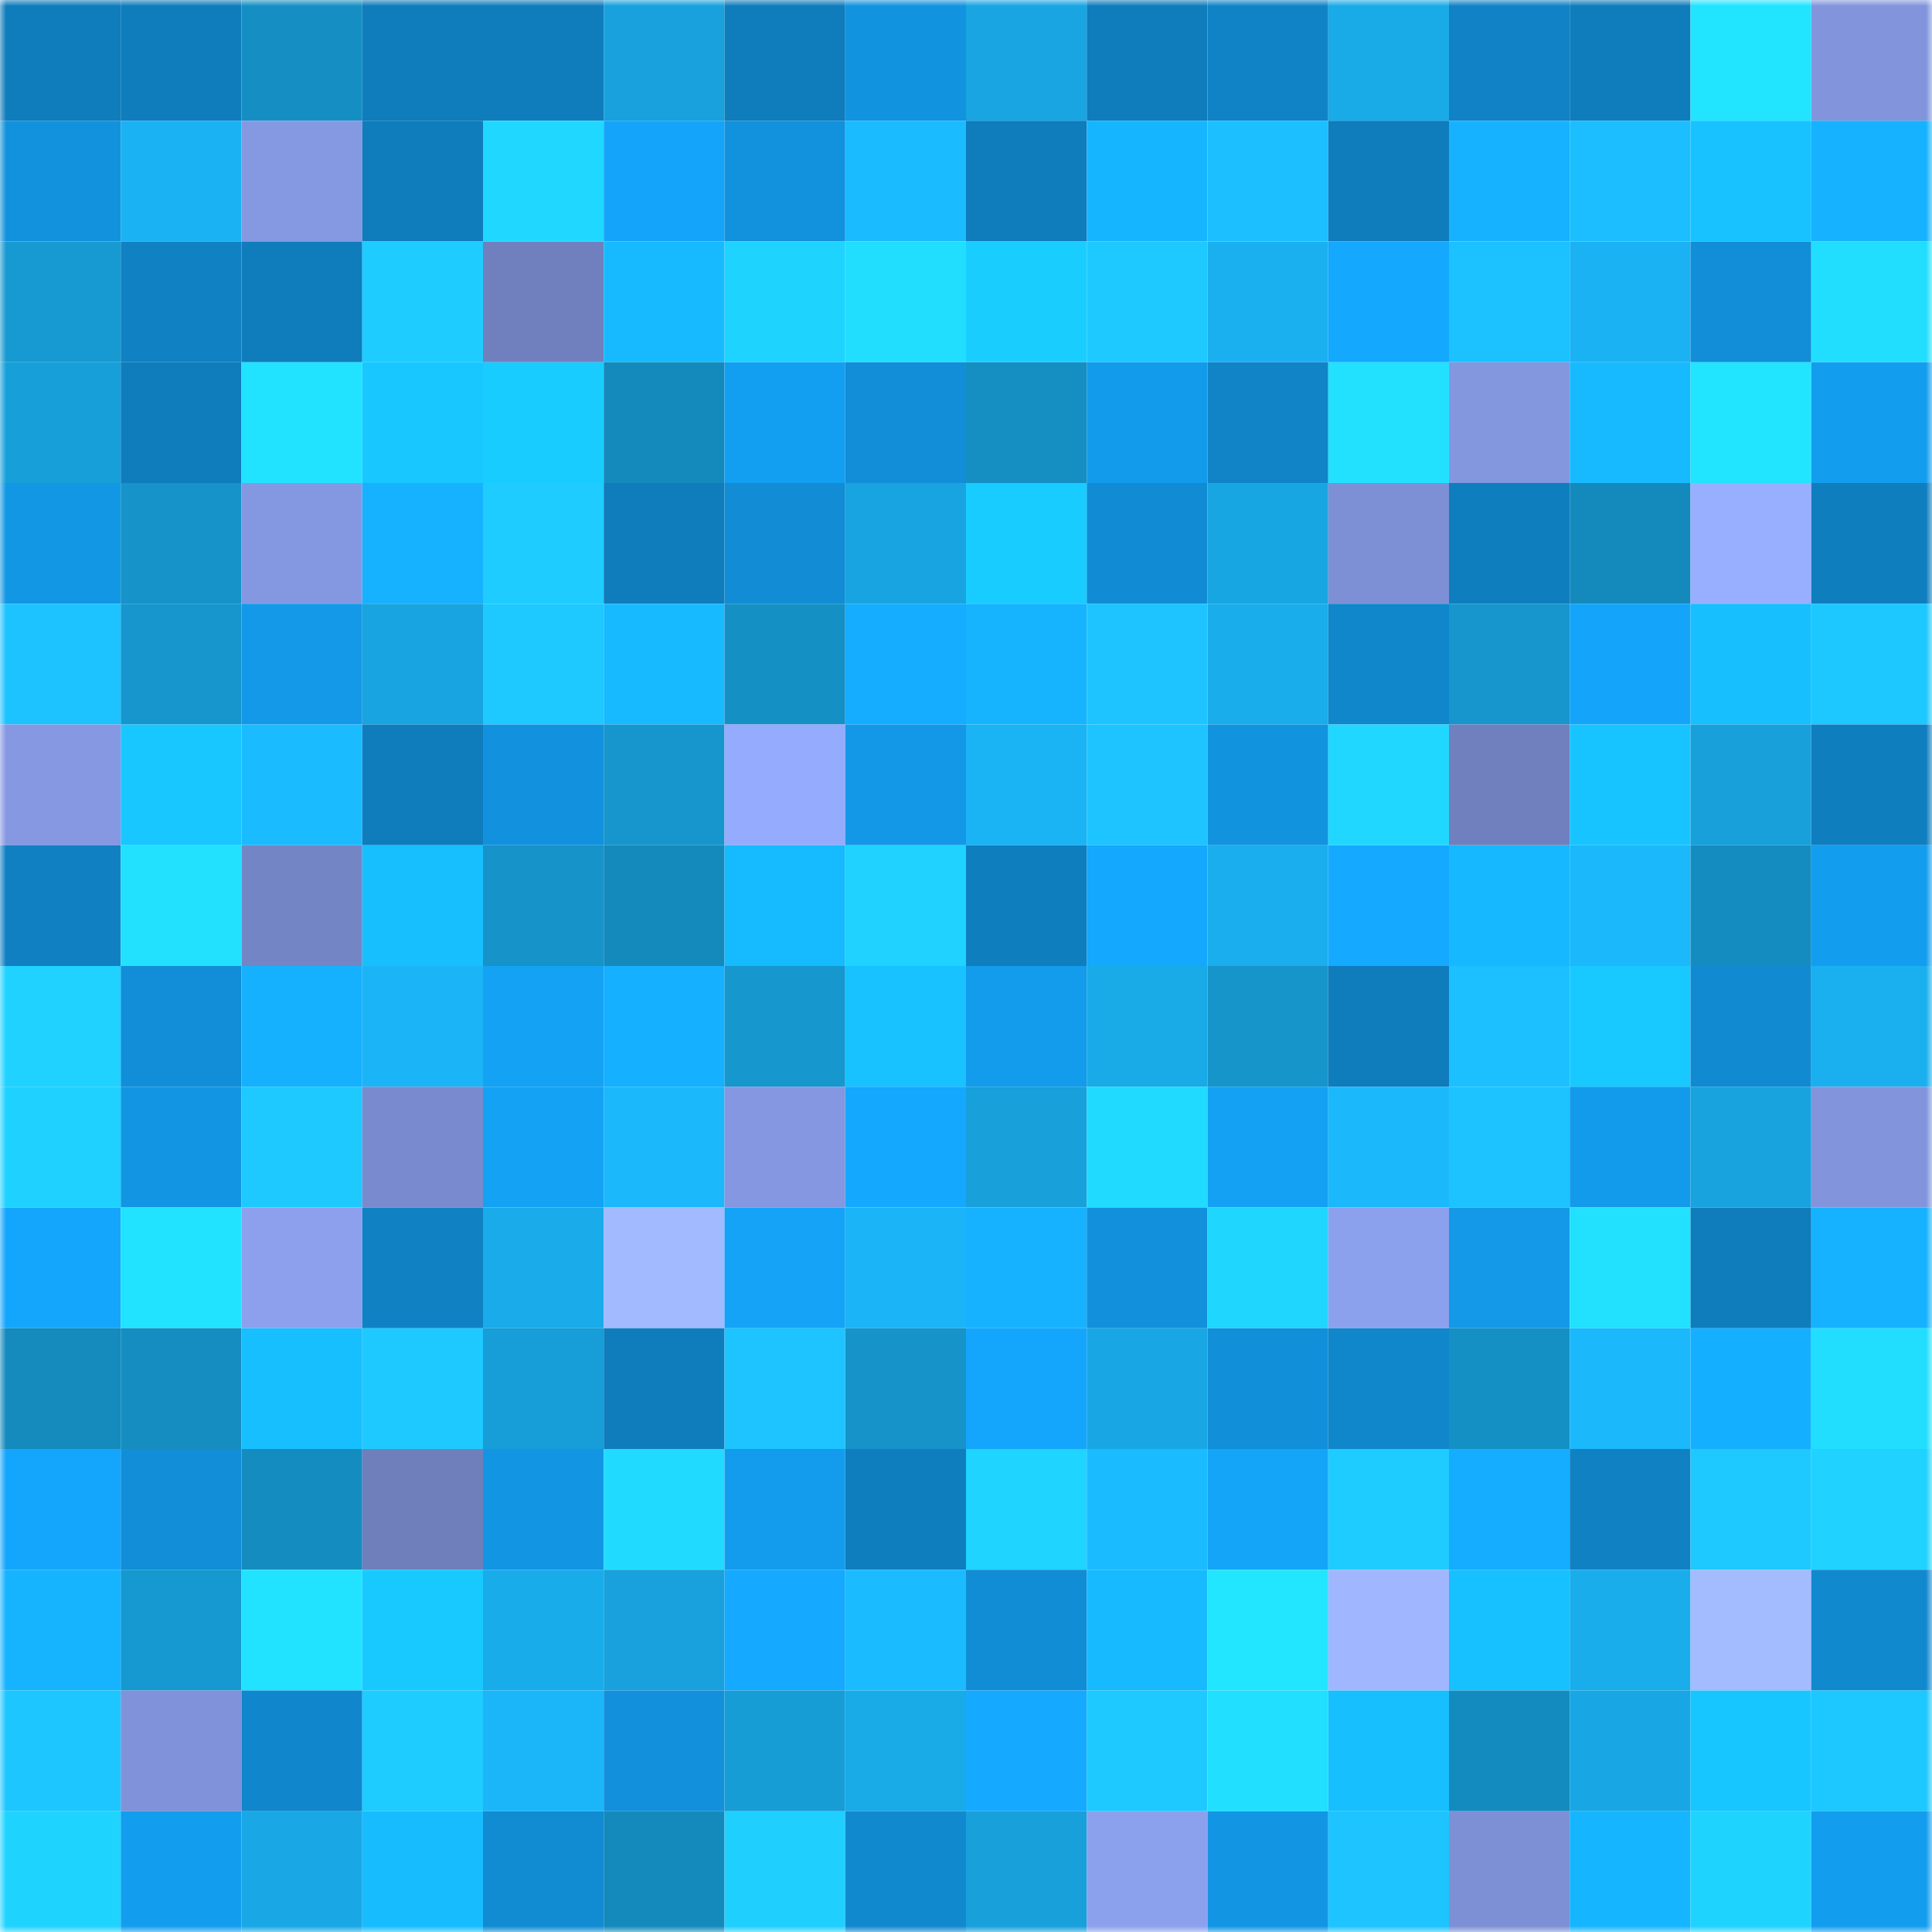 <svg viewBox="0 0 160 160" fill="none" role="img" xmlns="http://www.w3.org/2000/svg" width="240" height="240" name="ens%2Csmoosh.eth"><mask id="1189848100" mask-type="alpha" maskUnits="userSpaceOnUse" x="0" y="0" width="160" height="160"><rect width="160" height="160" fill="#FFFFFF"></rect></mask><g mask="url(#1189848100)"><rect x="0" y="0" width="10" height="10" fill="#0f7cbc"></rect><rect x="10" y="0" width="10" height="10" fill="#0f7cbc"></rect><rect x="20" y="0" width="10" height="10" fill="#158fc3"></rect><rect x="30" y="0" width="10" height="10" fill="#0f7cbc"></rect><rect x="40" y="0" width="10" height="10" fill="#0f7cbc"></rect><rect x="50" y="0" width="10" height="10" fill="#18a1dc"></rect><rect x="60" y="0" width="10" height="10" fill="#0f7cbc"></rect><rect x="70" y="0" width="10" height="10" fill="#1293df"></rect><rect x="80" y="0" width="10" height="10" fill="#18a5e2"></rect><rect x="90" y="0" width="10" height="10" fill="#0f7cbc"></rect><rect x="100" y="0" width="10" height="10" fill="#1083c6"></rect><rect x="110" y="0" width="10" height="10" fill="#19aae8"></rect><rect x="120" y="0" width="10" height="10" fill="#1082c5"></rect><rect x="130" y="0" width="10" height="10" fill="#0f7cbc"></rect><rect x="140" y="0" width="10" height="10" fill="#21e4ff"></rect><rect x="150" y="0" width="10" height="10" fill="#8295dc"></rect><rect x="0" y="10" width="10" height="10" fill="#1292dd"></rect><rect x="10" y="10" width="10" height="10" fill="#1ab2f3"></rect><rect x="20" y="10" width="10" height="10" fill="#8598e2"></rect><rect x="30" y="10" width="10" height="10" fill="#0f7cbc"></rect><rect x="40" y="10" width="10" height="10" fill="#20d8ff"></rect><rect x="50" y="10" width="10" height="10" fill="#14a5fa"></rect><rect x="60" y="10" width="10" height="10" fill="#1291dc"></rect><rect x="70" y="10" width="10" height="10" fill="#1bbbff"></rect><rect x="80" y="10" width="10" height="10" fill="#0f7cbc"></rect><rect x="90" y="10" width="10" height="10" fill="#16b5ff"></rect><rect x="100" y="10" width="10" height="10" fill="#1cbfff"></rect><rect x="110" y="10" width="10" height="10" fill="#0f7cbc"></rect><rect x="120" y="10" width="10" height="10" fill="#16b2ff"></rect><rect x="130" y="10" width="10" height="10" fill="#1cbeff"></rect><rect x="140" y="10" width="10" height="10" fill="#17c2ff"></rect><rect x="150" y="10" width="10" height="10" fill="#16b2ff"></rect><rect x="0" y="20" width="10" height="10" fill="#179ad1"></rect><rect x="10" y="20" width="10" height="10" fill="#1081c3"></rect><rect x="20" y="20" width="10" height="10" fill="#0f7cbc"></rect><rect x="30" y="20" width="10" height="10" fill="#1eccff"></rect><rect x="40" y="20" width="10" height="10" fill="#7080be"></rect><rect x="50" y="20" width="10" height="10" fill="#17baff"></rect><rect x="60" y="20" width="10" height="10" fill="#1fd3ff"></rect><rect x="70" y="20" width="10" height="10" fill="#21deff"></rect><rect x="80" y="20" width="10" height="10" fill="#19ceff"></rect><rect x="90" y="20" width="10" height="10" fill="#1ec9ff"></rect><rect x="100" y="20" width="10" height="10" fill="#1ab0f0"></rect><rect x="110" y="20" width="10" height="10" fill="#14a8fe"></rect><rect x="120" y="20" width="10" height="10" fill="#1cc1ff"></rect><rect x="130" y="20" width="10" height="10" fill="#1ab2f3"></rect><rect x="140" y="20" width="10" height="10" fill="#118ed7"></rect><rect x="150" y="20" width="10" height="10" fill="#21deff"></rect><rect x="0" y="30" width="10" height="10" fill="#179fd9"></rect><rect x="10" y="30" width="10" height="10" fill="#0f7cbc"></rect><rect x="20" y="30" width="10" height="10" fill="#21e3ff"></rect><rect x="30" y="30" width="10" height="10" fill="#18c7ff"></rect><rect x="40" y="30" width="10" height="10" fill="#19ccff"></rect><rect x="50" y="30" width="10" height="10" fill="#148abc"></rect><rect x="60" y="30" width="10" height="10" fill="#139ff1"></rect><rect x="70" y="30" width="10" height="10" fill="#118ed7"></rect><rect x="80" y="30" width="10" height="10" fill="#158ec2"></rect><rect x="90" y="30" width="10" height="10" fill="#139beb"></rect><rect x="100" y="30" width="10" height="10" fill="#1084c7"></rect><rect x="110" y="30" width="10" height="10" fill="#21e1ff"></rect><rect x="120" y="30" width="10" height="10" fill="#8397df"></rect><rect x="130" y="30" width="10" height="10" fill="#17baff"></rect><rect x="140" y="30" width="10" height="10" fill="#21e4ff"></rect><rect x="150" y="30" width="10" height="10" fill="#139dee"></rect><rect x="0" y="40" width="10" height="10" fill="#1297e4"></rect><rect x="10" y="40" width="10" height="10" fill="#1693c8"></rect><rect x="20" y="40" width="10" height="10" fill="#8498e1"></rect><rect x="30" y="40" width="10" height="10" fill="#16b2ff"></rect><rect x="40" y="40" width="10" height="10" fill="#1eccff"></rect><rect x="50" y="40" width="10" height="10" fill="#0f7cbc"></rect><rect x="60" y="40" width="10" height="10" fill="#118cd5"></rect><rect x="70" y="40" width="10" height="10" fill="#18a4e0"></rect><rect x="80" y="40" width="10" height="10" fill="#19ccff"></rect><rect x="90" y="40" width="10" height="10" fill="#118bd3"></rect><rect x="100" y="40" width="10" height="10" fill="#18a6e2"></rect><rect x="110" y="40" width="10" height="10" fill="#7d90d5"></rect><rect x="120" y="40" width="10" height="10" fill="#0f7ebf"></rect><rect x="130" y="40" width="10" height="10" fill="#148abc"></rect><rect x="140" y="40" width="10" height="10" fill="#98afff"></rect><rect x="150" y="40" width="10" height="10" fill="#0f7ebf"></rect><rect x="0" y="50" width="10" height="10" fill="#1dc3ff"></rect><rect x="10" y="50" width="10" height="10" fill="#1696cc"></rect><rect x="20" y="50" width="10" height="10" fill="#1399e8"></rect><rect x="30" y="50" width="10" height="10" fill="#18a4e0"></rect><rect x="40" y="50" width="10" height="10" fill="#1ec9ff"></rect><rect x="50" y="50" width="10" height="10" fill="#17baff"></rect><rect x="60" y="50" width="10" height="10" fill="#1590c5"></rect><rect x="70" y="50" width="10" height="10" fill="#15adff"></rect><rect x="80" y="50" width="10" height="10" fill="#16b4ff"></rect><rect x="90" y="50" width="10" height="10" fill="#1dc4ff"></rect><rect x="100" y="50" width="10" height="10" fill="#19adec"></rect><rect x="110" y="50" width="10" height="10" fill="#1086cb"></rect><rect x="120" y="50" width="10" height="10" fill="#1696cc"></rect><rect x="130" y="50" width="10" height="10" fill="#14a5fa"></rect><rect x="140" y="50" width="10" height="10" fill="#17bfff"></rect><rect x="150" y="50" width="10" height="10" fill="#1dc7ff"></rect><rect x="0" y="60" width="10" height="10" fill="#8598e1"></rect><rect x="10" y="60" width="10" height="10" fill="#18c7ff"></rect><rect x="20" y="60" width="10" height="10" fill="#1bbbff"></rect><rect x="30" y="60" width="10" height="10" fill="#0f7cbc"></rect><rect x="40" y="60" width="10" height="10" fill="#1292de"></rect><rect x="50" y="60" width="10" height="10" fill="#1696cc"></rect><rect x="60" y="60" width="10" height="10" fill="#95abfd"></rect><rect x="70" y="60" width="10" height="10" fill="#1298e7"></rect><rect x="80" y="60" width="10" height="10" fill="#1ab3f4"></rect><rect x="90" y="60" width="10" height="10" fill="#1dc4ff"></rect><rect x="100" y="60" width="10" height="10" fill="#1293de"></rect><rect x="110" y="60" width="10" height="10" fill="#20d8ff"></rect><rect x="120" y="60" width="10" height="10" fill="#7080be"></rect><rect x="130" y="60" width="10" height="10" fill="#18c4ff"></rect><rect x="140" y="60" width="10" height="10" fill="#17a0da"></rect><rect x="150" y="60" width="10" height="10" fill="#0f7ebf"></rect><rect x="0" y="70" width="10" height="10" fill="#1080c2"></rect><rect x="10" y="70" width="10" height="10" fill="#21e1ff"></rect><rect x="20" y="70" width="10" height="10" fill="#7485c5"></rect><rect x="30" y="70" width="10" height="10" fill="#17bfff"></rect><rect x="40" y="70" width="10" height="10" fill="#1693c9"></rect><rect x="50" y="70" width="10" height="10" fill="#148abc"></rect><rect x="60" y="70" width="10" height="10" fill="#16baff"></rect><rect x="70" y="70" width="10" height="10" fill="#1fd2ff"></rect><rect x="80" y="70" width="10" height="10" fill="#0f7ebf"></rect><rect x="90" y="70" width="10" height="10" fill="#14a8fe"></rect><rect x="100" y="70" width="10" height="10" fill="#1aaeee"></rect><rect x="110" y="70" width="10" height="10" fill="#15aaff"></rect><rect x="120" y="70" width="10" height="10" fill="#16b9ff"></rect><rect x="130" y="70" width="10" height="10" fill="#1bb8fb"></rect><rect x="140" y="70" width="10" height="10" fill="#158cbf"></rect><rect x="150" y="70" width="10" height="10" fill="#139dee"></rect><rect x="0" y="80" width="10" height="10" fill="#1fd2ff"></rect><rect x="10" y="80" width="10" height="10" fill="#118ed7"></rect><rect x="20" y="80" width="10" height="10" fill="#15b1ff"></rect><rect x="30" y="80" width="10" height="10" fill="#1bb5f7"></rect><rect x="40" y="80" width="10" height="10" fill="#14a2f5"></rect><rect x="50" y="80" width="10" height="10" fill="#15b0ff"></rect><rect x="60" y="80" width="10" height="10" fill="#1697ce"></rect><rect x="70" y="80" width="10" height="10" fill="#17c2ff"></rect><rect x="80" y="80" width="10" height="10" fill="#139bec"></rect><rect x="90" y="80" width="10" height="10" fill="#19aae8"></rect><rect x="100" y="80" width="10" height="10" fill="#1695cb"></rect><rect x="110" y="80" width="10" height="10" fill="#0f7cbc"></rect><rect x="120" y="80" width="10" height="10" fill="#1cc0ff"></rect><rect x="130" y="80" width="10" height="10" fill="#18c9ff"></rect><rect x="140" y="80" width="10" height="10" fill="#118ad1"></rect><rect x="150" y="80" width="10" height="10" fill="#1ab0ef"></rect><rect x="0" y="90" width="10" height="10" fill="#1fd1ff"></rect><rect x="10" y="90" width="10" height="10" fill="#1296e3"></rect><rect x="20" y="90" width="10" height="10" fill="#1ec9ff"></rect><rect x="30" y="90" width="10" height="10" fill="#798bce"></rect><rect x="40" y="90" width="10" height="10" fill="#14a2f5"></rect><rect x="50" y="90" width="10" height="10" fill="#1bb8fb"></rect><rect x="60" y="90" width="10" height="10" fill="#8497e0"></rect><rect x="70" y="90" width="10" height="10" fill="#14a8fe"></rect><rect x="80" y="90" width="10" height="10" fill="#17a0da"></rect><rect x="90" y="90" width="10" height="10" fill="#20dbff"></rect><rect x="100" y="90" width="10" height="10" fill="#14a1f4"></rect><rect x="110" y="90" width="10" height="10" fill="#1bb8fb"></rect><rect x="120" y="90" width="10" height="10" fill="#1dc3ff"></rect><rect x="130" y="90" width="10" height="10" fill="#139beb"></rect><rect x="140" y="90" width="10" height="10" fill="#18a3de"></rect><rect x="150" y="90" width="10" height="10" fill="#8295dc"></rect><rect x="0" y="100" width="10" height="10" fill="#14a6fc"></rect><rect x="10" y="100" width="10" height="10" fill="#21e3ff"></rect><rect x="20" y="100" width="10" height="10" fill="#8ca0ed"></rect><rect x="30" y="100" width="10" height="10" fill="#1081c3"></rect><rect x="40" y="100" width="10" height="10" fill="#19abea"></rect><rect x="50" y="100" width="10" height="10" fill="#a2baff"></rect><rect x="60" y="100" width="10" height="10" fill="#14a3f7"></rect><rect x="70" y="100" width="10" height="10" fill="#1bb5f7"></rect><rect x="80" y="100" width="10" height="10" fill="#16b2ff"></rect><rect x="90" y="100" width="10" height="10" fill="#1290db"></rect><rect x="100" y="100" width="10" height="10" fill="#1fd6ff"></rect><rect x="110" y="100" width="10" height="10" fill="#8ca1ee"></rect><rect x="120" y="100" width="10" height="10" fill="#1399e8"></rect><rect x="130" y="100" width="10" height="10" fill="#21e1ff"></rect><rect x="140" y="100" width="10" height="10" fill="#0f7cbc"></rect><rect x="150" y="100" width="10" height="10" fill="#16b2ff"></rect><rect x="0" y="110" width="10" height="10" fill="#148abd"></rect><rect x="10" y="110" width="10" height="10" fill="#158dc0"></rect><rect x="20" y="110" width="10" height="10" fill="#17bfff"></rect><rect x="30" y="110" width="10" height="10" fill="#1ec9ff"></rect><rect x="40" y="110" width="10" height="10" fill="#179dd7"></rect><rect x="50" y="110" width="10" height="10" fill="#0f7cbc"></rect><rect x="60" y="110" width="10" height="10" fill="#1dc4ff"></rect><rect x="70" y="110" width="10" height="10" fill="#1693c8"></rect><rect x="80" y="110" width="10" height="10" fill="#14a6fc"></rect><rect x="90" y="110" width="10" height="10" fill="#18a7e4"></rect><rect x="100" y="110" width="10" height="10" fill="#118fd9"></rect><rect x="110" y="110" width="10" height="10" fill="#1086cb"></rect><rect x="120" y="110" width="10" height="10" fill="#1590c4"></rect><rect x="130" y="110" width="10" height="10" fill="#1bb8fb"></rect><rect x="140" y="110" width="10" height="10" fill="#15afff"></rect><rect x="150" y="110" width="10" height="10" fill="#21deff"></rect><rect x="0" y="120" width="10" height="10" fill="#14a6fc"></rect><rect x="10" y="120" width="10" height="10" fill="#118ed7"></rect><rect x="20" y="120" width="10" height="10" fill="#158cbf"></rect><rect x="30" y="120" width="10" height="10" fill="#6f7fbc"></rect><rect x="40" y="120" width="10" height="10" fill="#1296e4"></rect><rect x="50" y="120" width="10" height="10" fill="#20dbff"></rect><rect x="60" y="120" width="10" height="10" fill="#139ced"></rect><rect x="70" y="120" width="10" height="10" fill="#0f7ebf"></rect><rect x="80" y="120" width="10" height="10" fill="#1fd4ff"></rect><rect x="90" y="120" width="10" height="10" fill="#1bbbff"></rect><rect x="100" y="120" width="10" height="10" fill="#14a4f8"></rect><rect x="110" y="120" width="10" height="10" fill="#1eccff"></rect><rect x="120" y="120" width="10" height="10" fill="#15adff"></rect><rect x="130" y="120" width="10" height="10" fill="#1081c3"></rect><rect x="140" y="120" width="10" height="10" fill="#1dc9ff"></rect><rect x="150" y="120" width="10" height="10" fill="#1fd2ff"></rect><rect x="0" y="130" width="10" height="10" fill="#16b4ff"></rect><rect x="10" y="130" width="10" height="10" fill="#1698d0"></rect><rect x="20" y="130" width="10" height="10" fill="#21e3ff"></rect><rect x="30" y="130" width="10" height="10" fill="#18c9ff"></rect><rect x="40" y="130" width="10" height="10" fill="#19acea"></rect><rect x="50" y="130" width="10" height="10" fill="#18a1dc"></rect><rect x="60" y="130" width="10" height="10" fill="#15a9ff"></rect><rect x="70" y="130" width="10" height="10" fill="#1bbbff"></rect><rect x="80" y="130" width="10" height="10" fill="#118dd6"></rect><rect x="90" y="130" width="10" height="10" fill="#17baff"></rect><rect x="100" y="130" width="10" height="10" fill="#22e5ff"></rect><rect x="110" y="130" width="10" height="10" fill="#a0b7ff"></rect><rect x="120" y="130" width="10" height="10" fill="#17c0ff"></rect><rect x="130" y="130" width="10" height="10" fill="#19adeb"></rect><rect x="140" y="130" width="10" height="10" fill="#a3bbff"></rect><rect x="150" y="130" width="10" height="10" fill="#1189cf"></rect><rect x="0" y="140" width="10" height="10" fill="#1dc6ff"></rect><rect x="10" y="140" width="10" height="10" fill="#8092d9"></rect><rect x="20" y="140" width="10" height="10" fill="#1086cc"></rect><rect x="30" y="140" width="10" height="10" fill="#1eccff"></rect><rect x="40" y="140" width="10" height="10" fill="#1bb6f9"></rect><rect x="50" y="140" width="10" height="10" fill="#1290db"></rect><rect x="60" y="140" width="10" height="10" fill="#179dd6"></rect><rect x="70" y="140" width="10" height="10" fill="#19aae8"></rect><rect x="80" y="140" width="10" height="10" fill="#15aaff"></rect><rect x="90" y="140" width="10" height="10" fill="#1ec9ff"></rect><rect x="100" y="140" width="10" height="10" fill="#21dfff"></rect><rect x="110" y="140" width="10" height="10" fill="#17bfff"></rect><rect x="120" y="140" width="10" height="10" fill="#148bbe"></rect><rect x="130" y="140" width="10" height="10" fill="#18a7e4"></rect><rect x="140" y="140" width="10" height="10" fill="#18c6ff"></rect><rect x="150" y="140" width="10" height="10" fill="#1dc7ff"></rect><rect x="0" y="150" width="10" height="10" fill="#1fd3ff"></rect><rect x="10" y="150" width="10" height="10" fill="#139dee"></rect><rect x="20" y="150" width="10" height="10" fill="#19a8e5"></rect><rect x="30" y="150" width="10" height="10" fill="#17bcff"></rect><rect x="40" y="150" width="10" height="10" fill="#118bd2"></rect><rect x="50" y="150" width="10" height="10" fill="#148abc"></rect><rect x="60" y="150" width="10" height="10" fill="#1fd0ff"></rect><rect x="70" y="150" width="10" height="10" fill="#1189cf"></rect><rect x="80" y="150" width="10" height="10" fill="#18a0db"></rect><rect x="90" y="150" width="10" height="10" fill="#8ca1ee"></rect><rect x="100" y="150" width="10" height="10" fill="#1296e4"></rect><rect x="110" y="150" width="10" height="10" fill="#1dc4ff"></rect><rect x="120" y="150" width="10" height="10" fill="#7d90d5"></rect><rect x="130" y="150" width="10" height="10" fill="#16b5ff"></rect><rect x="140" y="150" width="10" height="10" fill="#1fd3ff"></rect><rect x="150" y="150" width="10" height="10" fill="#139dee"></rect></g></svg>